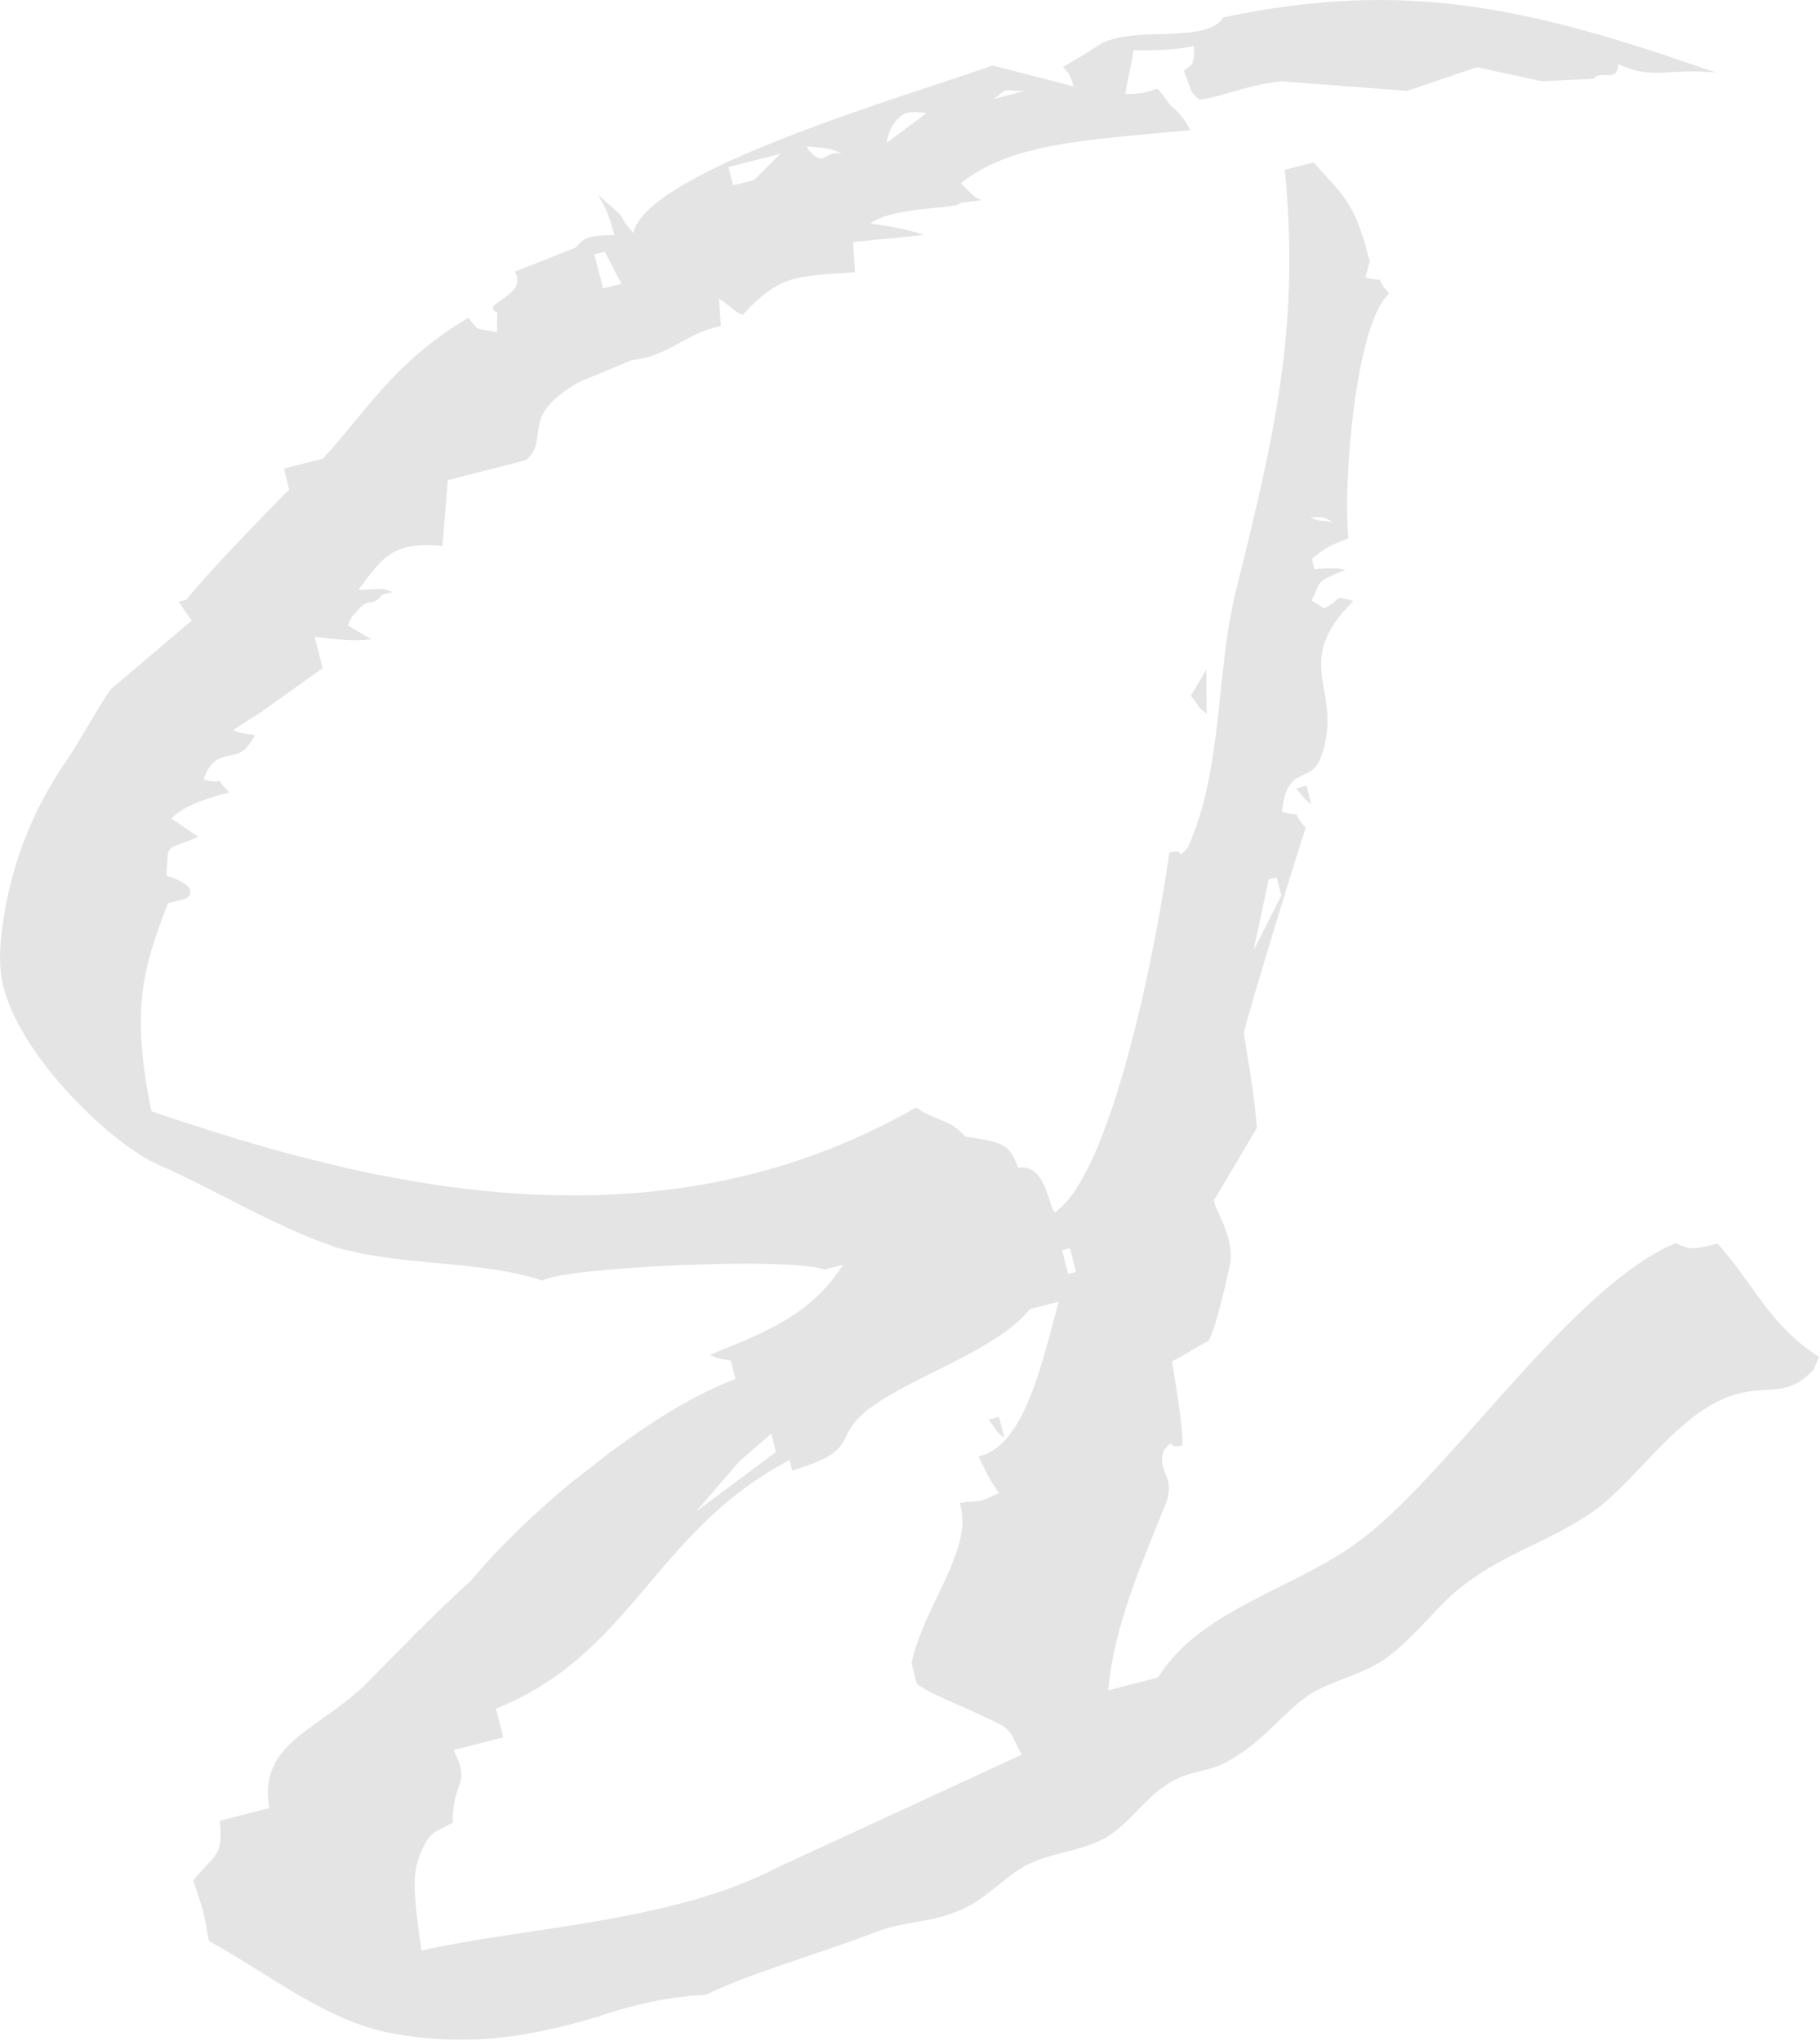 <svg width="917" height="1028" viewBox="0 0 917 1028" fill="none" xmlns="http://www.w3.org/2000/svg">
<path opacity="0.11" d="M250.375 167.342L250.527 157.464C240.871 153.011 266.736 149.053 259.349 136.861L290.059 124.727C294.289 119.392 297.021 118.69 309.49 118.396C306.096 105.179 304.512 104.244 301.371 98.118L312.428 108.026C317.53 116.555 314.712 111.688 319.114 117.49C325.243 86.398 456.196 48.524 500.145 32.99L540.935 43.537C540.288 41.02 539.265 37.034 535.51 33.749C545.317 28.324 551.395 24.08 555.065 21.796C573.796 12.737 607.425 22.439 616.446 8.718C708.676 -10.715 771.59 3.99 864.393 36.514C839.86 34.315 832.897 40.352 815.38 32.327C815.018 42.259 806.133 34.702 803.164 39.713L776.809 40.889L744.091 33.861L709.065 45.761L645.789 40.989C630.642 42.194 616.788 48.435 604.486 50.252C599.146 46.033 600.407 45.709 596.453 35.543C602.267 31.143 600.122 33.259 601.621 28.626L601.535 23.057C594.53 24.856 584.414 25.59 571.187 25.259C570.125 32.464 568.066 40.149 567.004 47.354C588.105 47.526 578.897 38.709 589.452 52.771C593.207 56.055 596.753 59.394 599.683 65.573C547.41 70.498 509.691 71.909 484.029 92.363C487.785 95.648 490.069 99.31 494.708 100.802L483.878 102.241C481.792 105.46 450.475 103.886 438.582 112.531C445.797 113.585 459.122 115.754 465.399 118.391L429.798 121.942L430.783 137.119C400.435 139.321 393.01 138.321 374.24 158.57C369.547 156.868 367.316 153.416 362.3 150.455L363.172 164.319C345.616 167.485 337.478 179.414 318.285 181.435L291.568 192.544C260.944 210.247 277.577 220.064 265.124 231.759L225.615 241.904L222.918 275.022C198.385 272.824 193.271 279.951 180.639 297.059C191.847 297.089 191.47 295.62 197.747 298.257L192.493 299.606C187.325 306.524 185.655 300.02 179.339 308.574C177.141 310.48 176.047 312.327 175.432 315.168L187.049 322.024C176.218 323.463 167.209 321.528 158.523 320.851L162.563 336.586L131.701 358.598L117.287 367.89C128.203 372.019 131.227 367.218 124.911 375.772C118.595 384.326 108.126 375.833 102.596 392.683C116.245 396.11 105.889 388.93 115.474 399.215C100.973 402.939 92.05 406.572 86.348 412.284L99.927 421.544C82.133 429.02 85.103 424.009 83.889 441.092C83.889 441.092 102.021 446.276 93.797 452.636L84.551 455.01C73.728 484.4 64.906 505.003 76.282 559.776C184.318 596.662 328.978 633.983 461.545 557.903C471.901 565.083 478.416 563.41 486.363 572.55C508.165 575.45 508.811 577.968 513.029 588.289C529.114 585.501 528.449 615.19 532.679 609.855C561.957 586.907 583.827 468.81 589.169 429.422C598.416 427.048 591.777 434.343 598.416 427.048C616.438 387.312 612.363 339.161 622.847 297.112C642.219 219.013 655.053 165.18 647.37 85.531L661.87 81.807C675.857 97.894 682.135 100.531 689.569 129.482C690.269 132.209 690.829 129.159 687.946 139.738C701.594 143.166 689.978 136.31 699.886 147.853C682.825 163.415 676.568 243.737 679.363 271.196C667.707 275.53 666.769 277.113 660.955 281.513L662.302 286.757C668.682 286.014 673.856 286.101 677.826 287.02C662.711 293.585 666.17 291.355 660.765 302.582L667.365 306.478C677.173 301.052 671.272 299.884 681.866 302.754C649.382 335.023 677.87 347.387 665.549 381.41C660.634 395.419 647.993 384.576 645.981 409.02C659.63 412.448 648.013 405.591 657.922 417.135C656.984 418.718 627.766 513.433 626.704 520.638C629.16 535.437 632.106 553.017 633.301 568.141L611.734 604.538C611.496 608.848 621.728 621.651 619.868 636.216C618.693 642.109 612.801 668.891 608.894 675.485C602.702 678.416 596.678 682.87 590.486 685.802C590.486 685.802 596.422 719.386 595.737 728.06C586.49 730.434 593.129 723.139 586.49 730.434C582.345 741.338 592.405 743.003 587.646 756.748C576.501 784.879 561.125 818.345 558.428 851.463L583.437 845.041C605.327 809.902 653.732 800.381 686.625 774.939C731.411 740.854 792.055 648.133 844.227 626.239C852.089 629.811 853.56 629.433 865.328 626.411C883.071 645.783 891.357 667.583 916.498 683.489L913.852 689.759C897.491 708.048 886.349 692.572 859.718 709.25C840.162 721.203 821.532 747.231 805.032 759.742C781.246 777.03 758.437 781.546 735.238 800.249C724.606 808.57 713.176 824.251 699.084 834.802C687.191 843.446 673.628 845.587 660.151 853.296C646.997 862.264 635.567 877.946 620.619 886.033C611.135 892.717 598.133 891.806 588.648 898.49C576.432 905.876 567.68 920.646 555.141 926.773C542.602 932.9 530.133 933.195 517.593 939.321C506.315 945.125 495.656 957.701 484 962.035C471.461 968.162 455.937 967.899 443.02 972.558C411.049 985.016 380.577 992.84 355.655 1004.83C334.877 1005.92 317.644 1010.34 300.735 1016.03C266.803 1026.08 235.685 1031.39 197.336 1024.24C164.941 1018.47 133.059 992.888 105.186 977.683C102.03 960.156 103.753 966.869 97.375 947.263C109.182 933.05 112.561 934.866 110.719 917.226L135.727 910.804C130.115 878.479 158.389 872.56 183.35 849.379C200.034 832.349 217.919 813.892 237.335 796.16C252.435 778.194 270.644 760.996 288.028 746.693L306.883 732.012C327 717.008 348.7 702.938 370.54 694.646L368.17 685.416C359.16 683.48 363.854 685.182 357.576 682.545C385.554 671.113 408.655 662.498 424.763 637.117L415.516 639.492C397.061 633.049 282.858 638.446 273.374 645.13C242.477 634.726 202.56 638.044 169.141 628.288C138.245 617.884 108.087 599.017 79.599 586.653C57.389 576.926 11.197 534 1.716 497.077C-0.654 487.846 -0.292 477.914 1.12 467.712C4.841 438.58 14.725 410.773 33.086 383.696C36.378 379.944 52.778 350.464 56.124 346.921L96.594 312.602L89.908 303.138L93.901 302.112C106.592 286.107 140.223 252.202 145.715 246.543L143.021 236.054L162.776 230.982C184.838 206.98 198.268 182.511 235.967 160.084C242.33 168.29 240.046 164.627 250.639 167.498L250.375 167.342ZM660.041 260.503C666.318 263.14 661.625 261.438 671.895 263.05C665.618 260.413 669.934 260.647 660.041 260.503ZM658.268 395.802L660.638 405.033C655.299 400.814 659.054 404.098 653.014 397.151L658.268 395.802ZM639.238 442.953L631.611 478.679L645.601 451.159L643.231 441.928L639.238 442.953ZM607.772 336.986L607.959 359.524C602.619 355.304 606.375 358.589 600.012 350.383L607.826 337.196L607.772 336.986ZM516.218 45.859C510.641 45.949 509.057 45.014 506.325 45.716C505.064 46.039 503.916 47.676 500.456 49.906L516.218 45.859ZM466.875 56.963C462.559 56.73 456.605 55.352 453.312 59.104C450.903 61.064 447.821 64.763 446.759 71.968L466.875 56.963ZM406.518 74.027C408.802 77.689 410.386 78.624 412.181 79.505C415.403 81.585 417.995 75.105 424.483 77.688C419.466 74.727 415.15 74.494 406.674 73.763L406.518 74.027ZM535.113 629.803L538.184 641.761L542.177 640.735L539.106 628.778L535.113 629.803ZM367.009 84.172L369.379 93.402L379.887 90.704L393.278 77.426L366.799 84.226L367.009 84.172ZM211.979 982.686C263.79 970.724 337.865 968.699 391.423 940.859L514.79 883.912C509.365 874.124 510.836 873.746 505.496 869.527C487.602 860.033 472.315 855.461 461.959 848.281L459.266 837.791C465.718 807.958 490.917 780.467 483.569 757.085C495.871 755.268 490.784 758.139 503.323 752.013C498.921 746.211 495.936 739.821 493.006 733.641C517.076 728.802 526.003 681.563 533.479 655.715L518.978 659.439C501.793 680.623 459.929 692.938 437.614 709.849C418.759 724.53 434.369 730.361 399.176 740.739L397.829 735.494C329.533 771.368 318.746 833.174 249.875 860.698L253.591 875.173L228.583 881.594C237.64 900.289 227.984 895.837 228.117 918.165C218.31 923.59 219.193 921.798 214.963 927.133C208.41 939.996 206.701 944.684 212.399 982.578L211.979 982.686ZM503.358 713.764L506.052 724.254C500.712 720.034 504.468 723.319 498.104 715.113L503.358 713.764ZM299.445 128.131L303.863 145.334L313.109 142.959L304.699 126.782L299.445 128.131ZM372.471 736.192L350.732 761.452L390.965 731.443L388.595 722.212L372.471 736.192Z" fill="#111111"/>
</svg>
